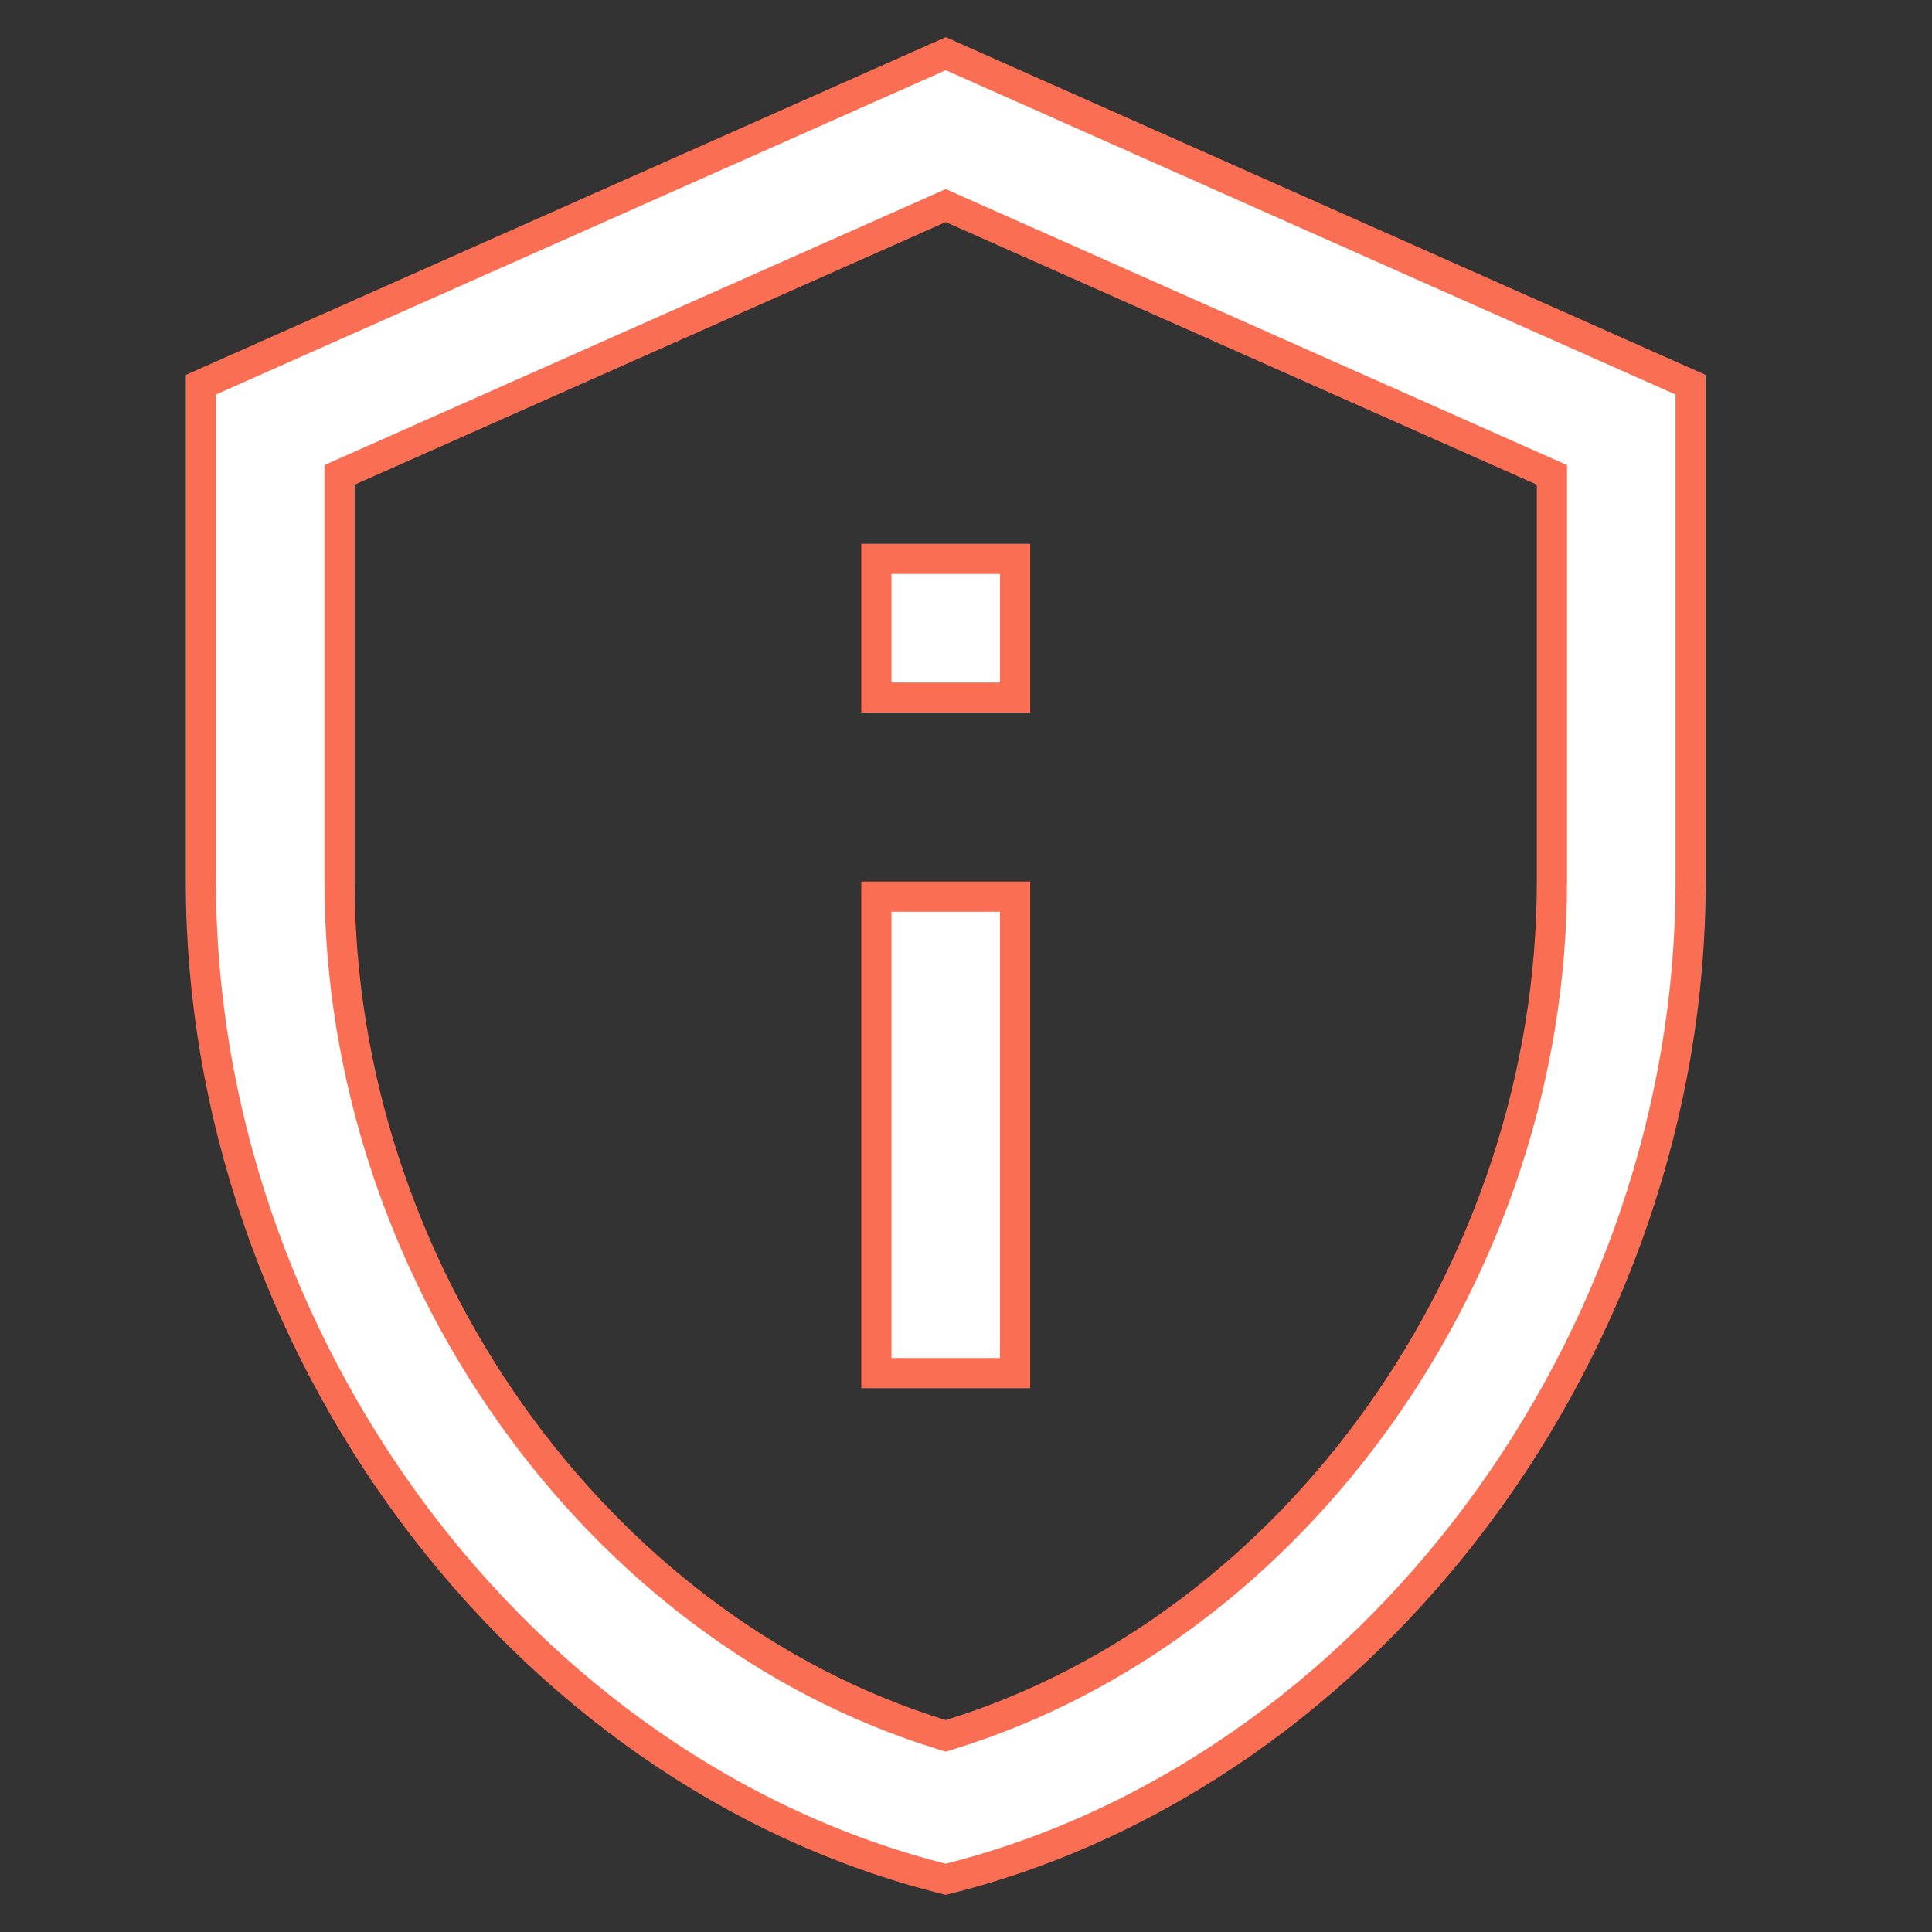 <svg width="64" height="64" viewBox="0 0 64 64" fill="none" xmlns="http://www.w3.org/2000/svg">
<rect x="0" y="0" width="64" height="64" fill="#333333" stroke="none"/>
<g id="Frame 1707479157">
<path id="Vector" d="M31.532 6.9L31.329 6.809L31.126 6.9L11.545 15.599L11.248 15.731V16.056V29.203C11.248 42.049 19.711 53.919 31.181 57.457L31.329 57.502L31.476 57.457C42.946 53.919 51.409 42.049 51.409 29.203V16.056V15.731L51.112 15.599L31.532 6.9ZM6.654 12.745L31.329 1.778L56.004 12.745V29.203C56.004 44.475 45.459 58.739 31.329 62.254C17.198 58.739 6.654 44.475 6.654 29.203V12.745ZM33.626 18.514V23.108H29.031V18.514H33.626ZM33.626 29.703V45.486H29.031V29.703H33.626Z" fill="white" stroke="#FA6E54"/>
</g>
</svg>
